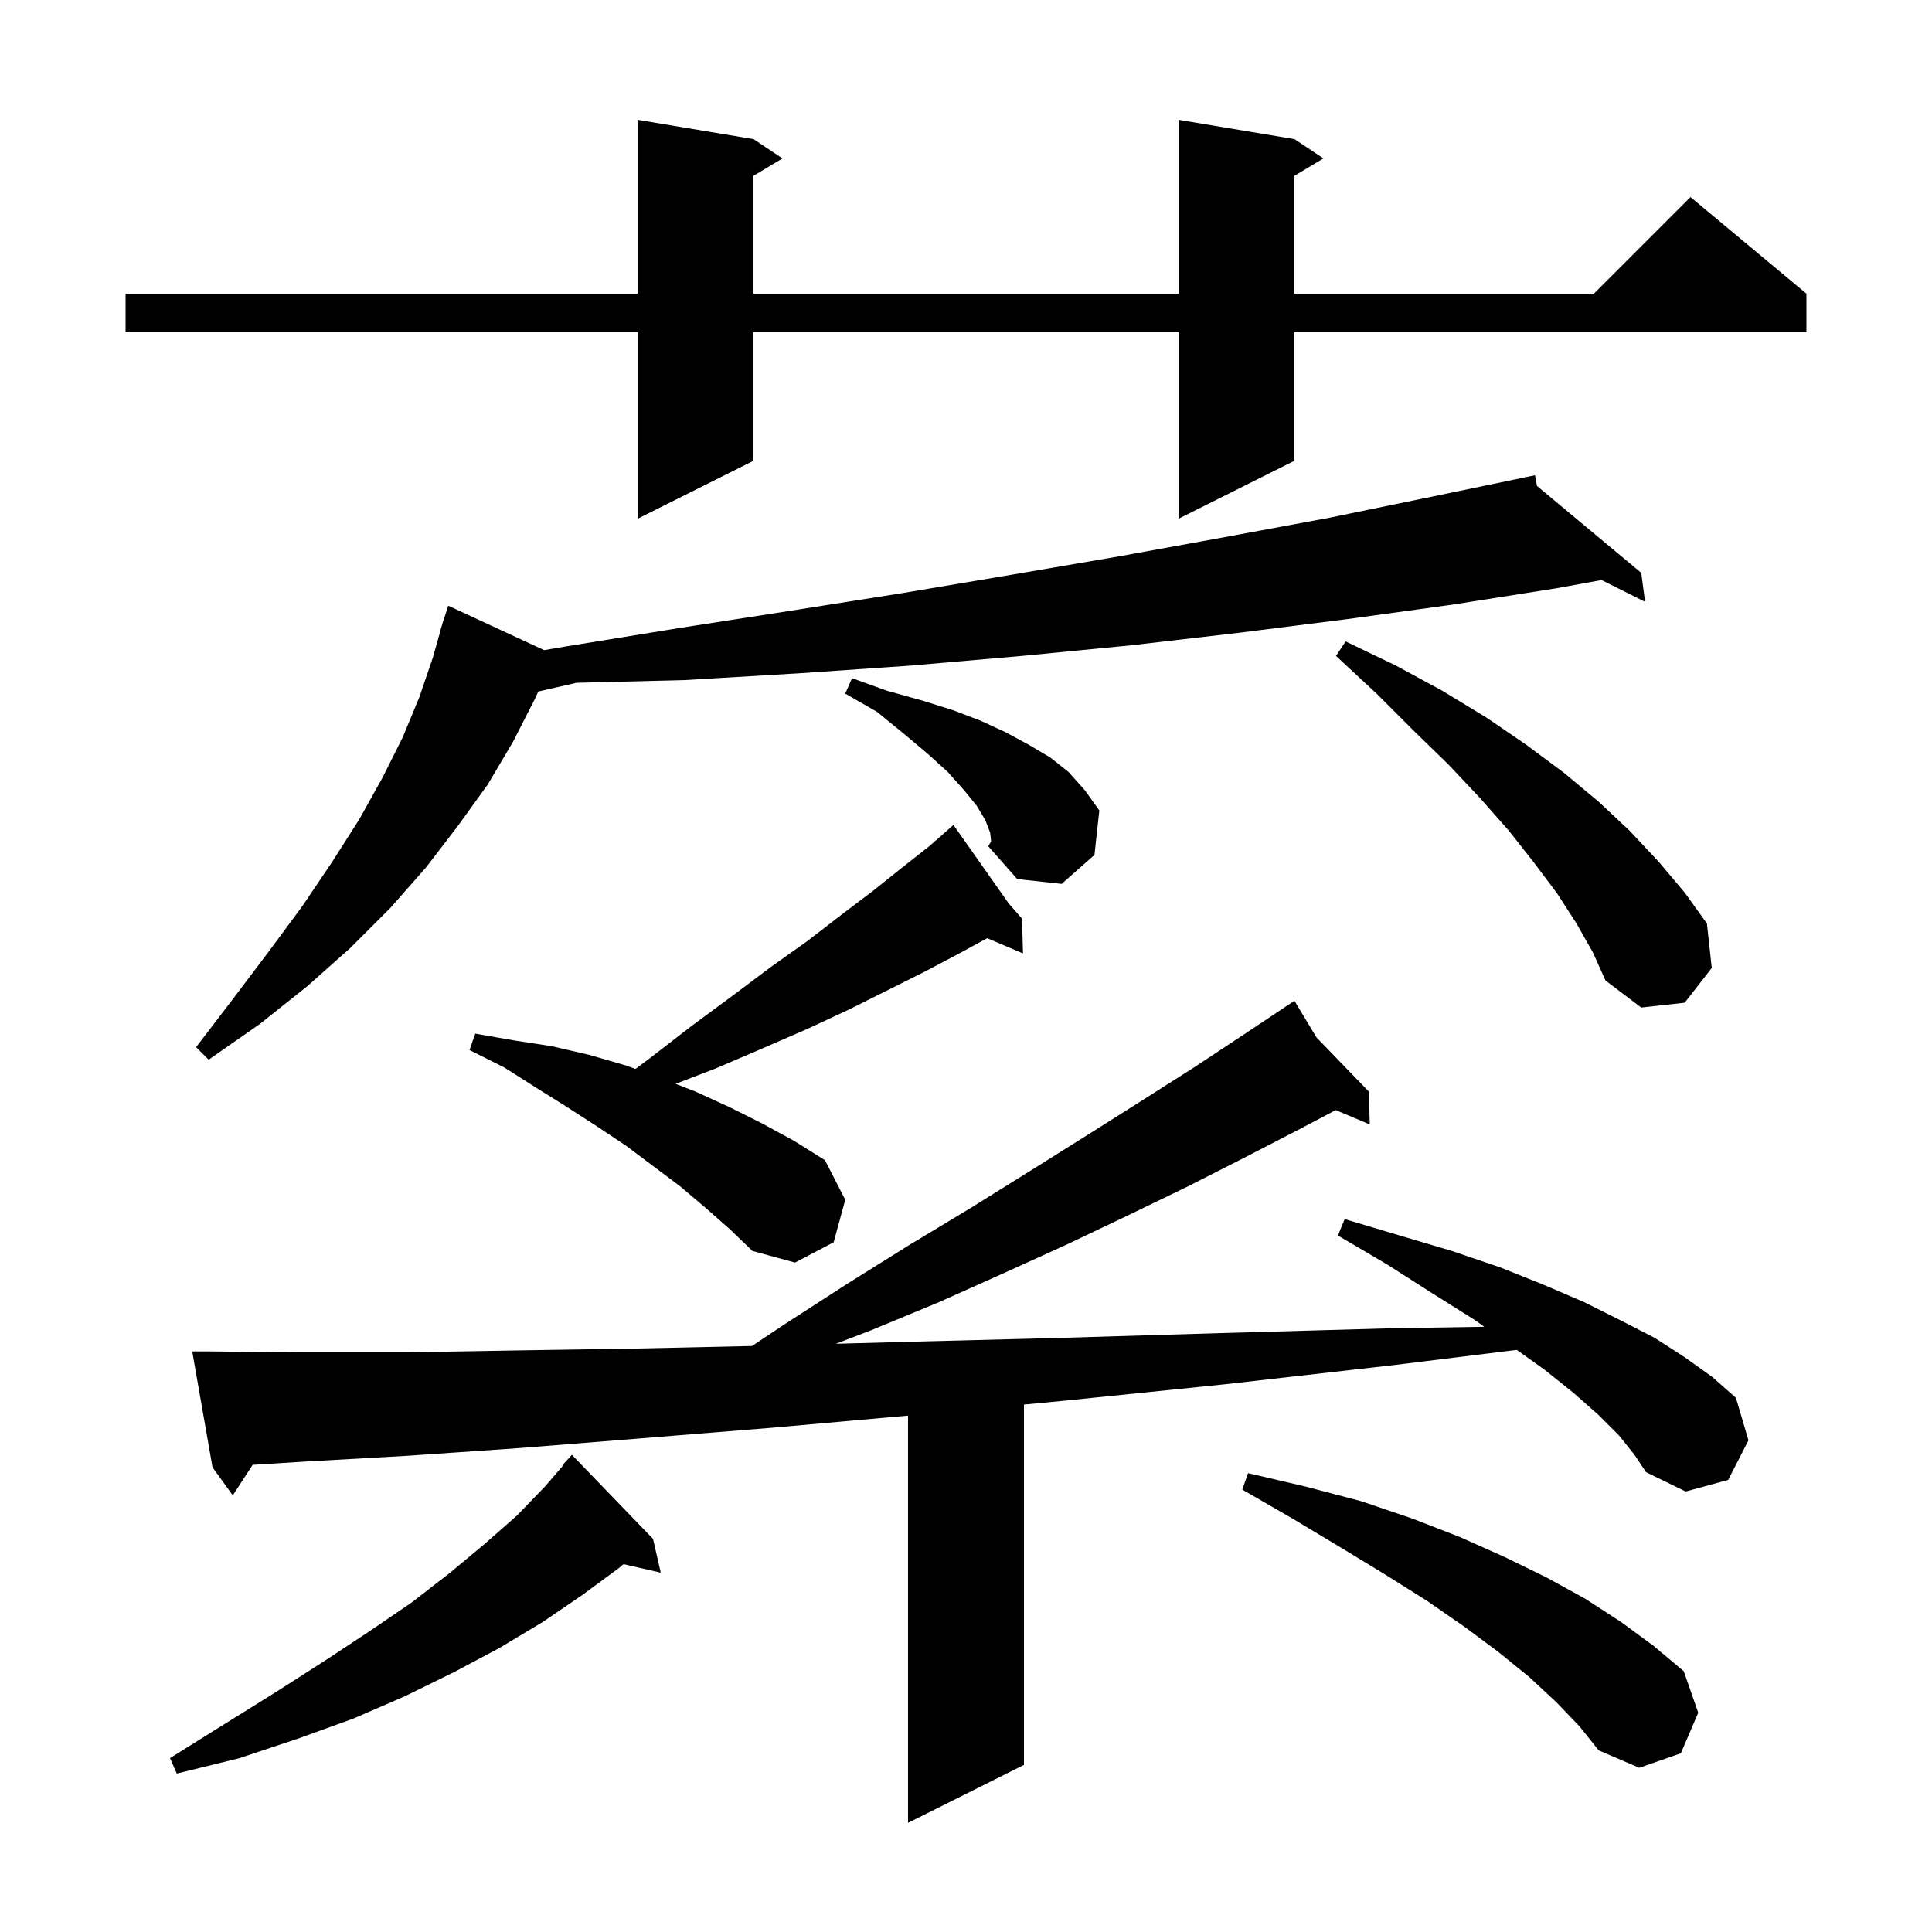 <svg xmlns="http://www.w3.org/2000/svg" xmlns:xlink="http://www.w3.org/1999/xlink" version="1.1" baseProfile="full" viewBox="0 0 200 200" width="200" height="200">
<g fill="black">
<path d="M 167.6 148.6 L 165.5 146.5 L 162.9 144.2 L 159.9 141.8 L 157.016 139.74 L 144.4 141.3 L 126.8 143.3 L 110.2 145.0 L 106.0 145.401 L 106.0 182.7 L 94.0 188.7 L 94.0 146.545 L 79.9 147.8 L 66.3 148.9 L 53.8 149.9 L 42.2 150.7 L 31.6 151.3 L 26.154 151.64 L 24.1 154.8 L 22.0 151.9 L 19.9 139.9 L 21.9 139.9 L 31.3 140.0 L 41.8 140.0 L 53.3 139.8 L 65.9 139.6 L 77.845 139.337 L 81.2 137.1 L 87.7 132.9 L 94.1 128.9 L 100.4 125.1 L 106.5 121.3 L 112.4 117.6 L 118.1 114.0 L 123.6 110.5 L 128.9 107.0 L 133.149 104.167 L 133.1 104.1 L 133.159 104.161 L 134.0 103.6 L 136.285 107.396 L 141.7 113.0 L 141.8 116.4 L 138.274 114.915 L 134.7 116.8 L 128.9 119.8 L 123.0 122.8 L 116.8 125.8 L 110.5 128.8 L 103.9 131.8 L 97.2 134.8 L 90.2 137.7 L 86.531 139.107 L 94.1 138.9 L 109.7 138.5 L 126.4 138.0 L 144.1 137.5 L 153.652 137.348 L 152.6 136.6 L 148.3 133.9 L 143.6 130.9 L 138.5 127.9 L 139.2 126.2 L 144.9 127.9 L 150.3 129.5 L 155.3 131.2 L 159.8 133.0 L 164.0 134.8 L 167.8 136.7 L 171.3 138.5 L 174.4 140.5 L 177.2 142.5 L 179.7 144.7 L 181.0 149.1 L 178.9 153.2 L 174.5 154.4 L 170.4 152.4 L 169.2 150.6 Z M 67.6 159.3 L 68.4 162.8 L 64.543 161.92 L 64.1 162.3 L 60.3 165.1 L 56.2 167.9 L 51.7 170.6 L 47.0 173.1 L 41.9 175.6 L 36.6 177.9 L 30.8 180.0 L 24.8 182.0 L 18.3 183.6 L 17.6 182.0 L 23.2 178.5 L 28.5 175.2 L 33.5 172.0 L 38.2 168.9 L 42.6 165.9 L 46.6 162.8 L 50.2 159.8 L 53.5 156.9 L 56.4 153.9 L 58.257 151.746 L 58.2 151.7 L 59.2 150.6 Z M 161.1 176.2 L 158.3 173.6 L 155.1 171.0 L 151.6 168.4 L 147.7 165.7 L 143.4 163.0 L 138.8 160.2 L 133.8 157.2 L 128.6 154.2 L 129.2 152.5 L 135.2 153.9 L 140.9 155.4 L 146.2 157.2 L 151.1 159.1 L 155.8 161.2 L 160.1 163.3 L 164.1 165.5 L 167.8 167.9 L 171.2 170.4 L 174.3 173.0 L 175.8 177.3 L 174.0 181.5 L 169.7 183.0 L 165.5 181.2 L 163.5 178.7 Z M 73.0 125.0 L 70.4 122.8 L 64.8 118.6 L 61.8 116.6 L 58.7 114.6 L 55.5 112.6 L 52.2 110.5 L 48.6 108.7 L 49.2 107.0 L 53.2 107.7 L 57.1 108.3 L 61.0 109.2 L 64.8 110.3 L 65.783 110.655 L 67.2 109.6 L 71.6 106.2 L 75.8 103.1 L 79.8 100.1 L 83.6 97.4 L 87.1 94.7 L 90.4 92.2 L 93.4 89.8 L 96.2 87.6 L 97.893 86.11 L 97.8 86.0 L 97.895 86.108 L 98.7 85.4 L 104.442 93.555 L 105.8 95.1 L 105.9 98.7 L 102.194 97.121 L 99.3 98.7 L 95.7 100.6 L 87.9 104.5 L 83.6 106.5 L 79.0 108.5 L 74.1 110.6 L 69.941 112.199 L 72.0 113.0 L 75.5 114.6 L 78.9 116.3 L 82.2 118.1 L 85.4 120.1 L 87.5 124.2 L 86.3 128.6 L 82.3 130.7 L 77.9 129.5 L 75.5 127.2 Z M 159.108 50.307 L 169.9 59.3 L 170.3 62.3 L 165.793 60.047 L 161.1 60.9 L 150.3 62.6 L 139.4 64.1 L 128.3 65.5 L 117.1 66.8 L 105.8 67.9 L 94.3 68.9 L 82.7 69.7 L 70.9 70.4 L 59.589 70.685 L 59.6 70.7 L 55.718 71.585 L 55.4 72.3 L 53.1 76.8 L 50.5 81.2 L 47.4 85.5 L 44.1 89.8 L 40.4 94.0 L 36.3 98.1 L 31.8 102.1 L 26.9 106.0 L 21.6 109.7 L 20.3 108.4 L 24.2 103.3 L 27.9 98.4 L 31.3 93.8 L 34.4 89.2 L 37.2 84.8 L 39.6 80.5 L 41.7 76.3 L 43.4 72.2 L 44.8 68.1 L 45.617 65.204 L 45.6 65.2 L 45.751 64.727 L 45.9 64.2 L 45.918 64.206 L 46.4 62.7 L 56.327 67.302 L 58.7 66.9 L 70.4 65.0 L 82.0 63.2 L 93.4 61.4 L 104.7 59.5 L 115.8 57.6 L 126.8 55.6 L 137.6 53.6 L 148.3 51.4 L 157.928 49.402 L 157.9 49.3 L 158.003 49.386 L 158.9 49.2 Z M 163.2 95.6 L 161.2 92.5 L 158.8 89.3 L 156.2 86.0 L 153.2 82.6 L 149.9 79.1 L 146.3 75.6 L 142.5 71.8 L 138.3 67.9 L 139.3 66.4 L 144.5 68.9 L 149.3 71.5 L 153.9 74.3 L 158.0 77.1 L 161.9 80.0 L 165.5 83.0 L 168.7 86.0 L 171.7 89.2 L 174.4 92.4 L 176.7 95.6 L 177.2 100.2 L 174.4 103.8 L 169.9 104.3 L 166.2 101.5 L 164.9 98.6 Z M 102.5 86.2 L 102.0 84.9 L 101.1 83.4 L 99.8 81.8 L 98.1 79.9 L 96.0 78.0 L 93.5 75.9 L 90.8 73.7 L 87.5 71.8 L 88.2 70.2 L 91.8 71.5 L 95.4 72.5 L 98.6 73.5 L 101.5 74.6 L 104.1 75.8 L 106.5 77.1 L 108.7 78.4 L 110.6 79.9 L 112.3 81.8 L 113.8 83.9 L 113.3 88.5 L 109.9 91.5 L 105.3 91.0 L 102.3 87.6 L 102.6 87.1 Z M 134.0 14.4 L 137.0 16.4 L 134.0 18.2 L 134.0 30.4 L 165.0 30.4 L 175.0 20.4 L 187.0 30.4 L 187.0 34.4 L 134.0 34.4 L 134.0 47.7 L 122.0 53.7 L 122.0 34.4 L 78.0 34.4 L 78.0 47.7 L 66.0 53.7 L 66.0 34.4 L 13.0 34.4 L 13.0 30.4 L 66.0 30.4 L 66.0 12.4 L 78.0 14.4 L 81.0 16.4 L 78.0 18.2 L 78.0 30.4 L 122.0 30.4 L 122.0 12.4 Z " />
</g>
</svg>
